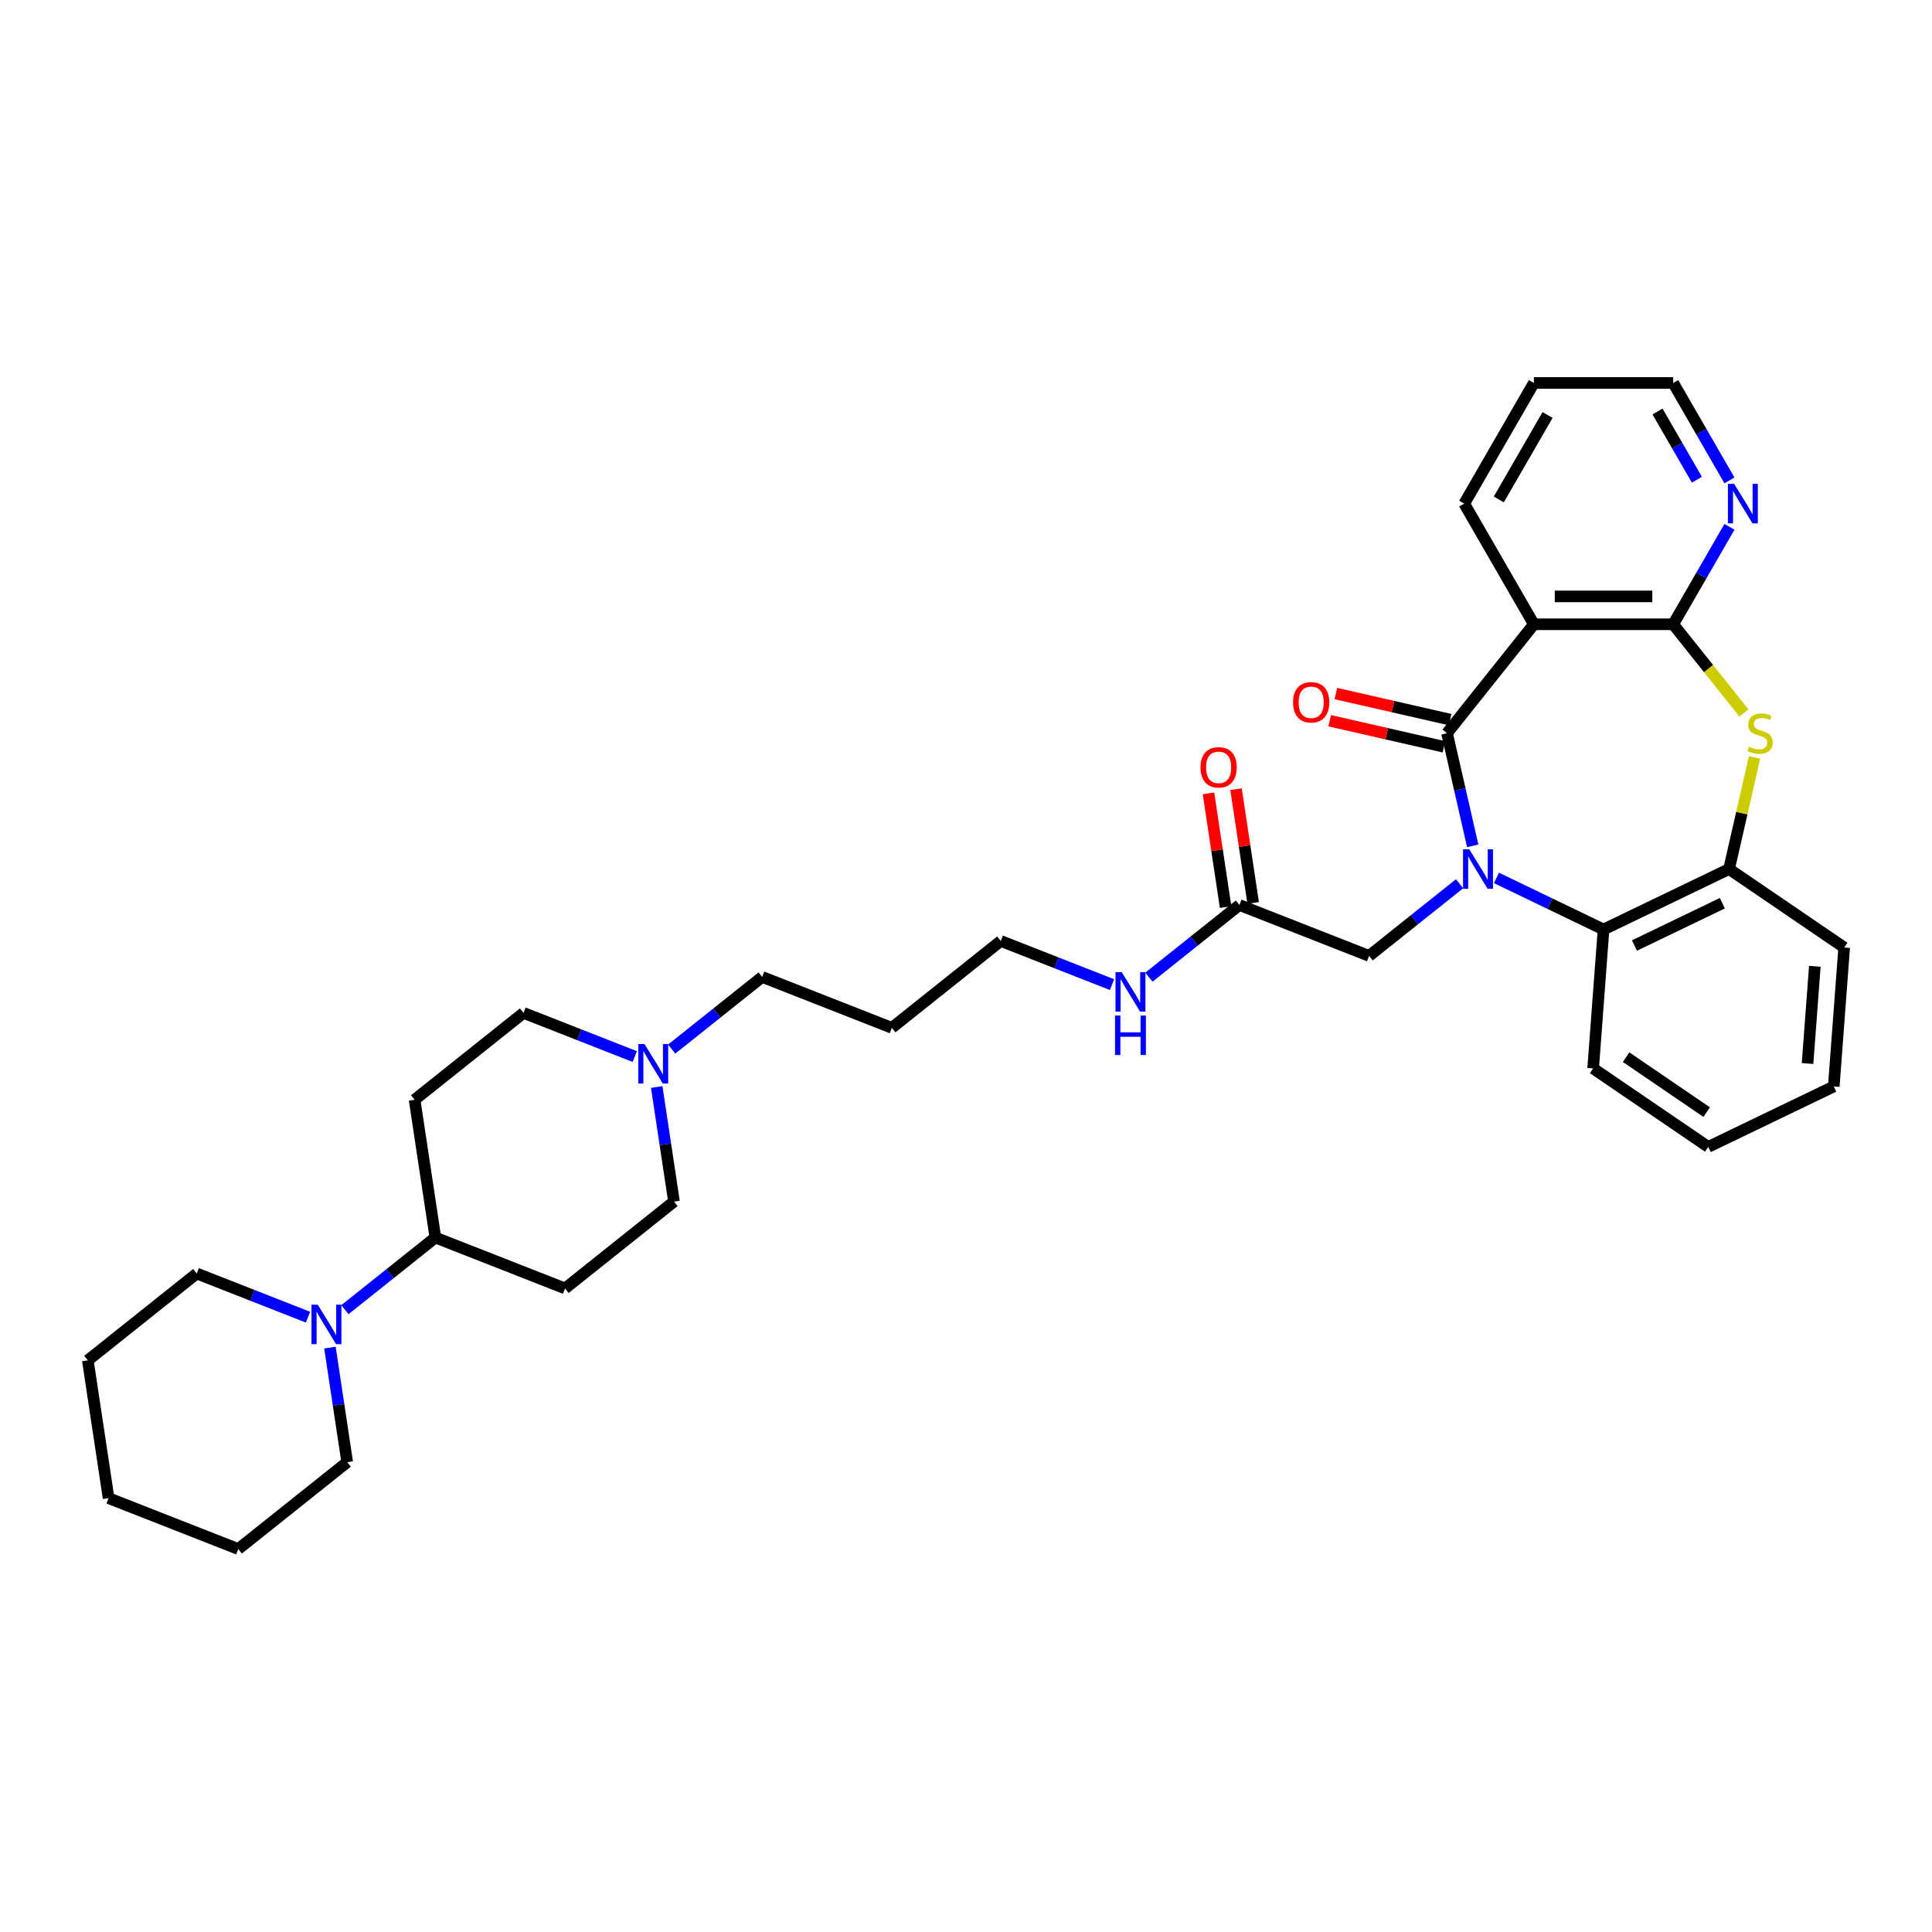 <?xml version='1.0' encoding='iso-8859-1'?>
<svg version='1.1' baseProfile='full'
              xmlns='http://www.w3.org/2000/svg'
                      xmlns:rdkit='http://www.rdkit.org/xml'
                      xmlns:xlink='http://www.w3.org/1999/xlink'
                  xml:space='preserve'
width='1000px' height='1000px' viewBox='0 0 1000 1000'>
<!-- END OF HEADER -->
<rect style='opacity:1.0;fill:#FFFFFF;stroke:none' width='1000' height='1000' x='0' y='0'> </rect>
<path class='bond-0' d='M 762.275,437.798 L 755.623,408.652' style='fill:none;fill-rule:evenodd;stroke:#0000FF;stroke-width:6px;stroke-linecap:butt;stroke-linejoin:miter;stroke-opacity:1' />
<path class='bond-0' d='M 755.623,408.652 L 748.971,379.506' style='fill:none;fill-rule:evenodd;stroke:#000000;stroke-width:6px;stroke-linecap:butt;stroke-linejoin:miter;stroke-opacity:1' />
<path class='bond-4' d='M 774.565,454.41 L 802.278,467.755' style='fill:none;fill-rule:evenodd;stroke:#0000FF;stroke-width:6px;stroke-linecap:butt;stroke-linejoin:miter;stroke-opacity:1' />
<path class='bond-4' d='M 802.278,467.755 L 829.99,481.101' style='fill:none;fill-rule:evenodd;stroke:#000000;stroke-width:6px;stroke-linecap:butt;stroke-linejoin:miter;stroke-opacity:1' />
<path class='bond-7' d='M 755.47,457.426 L 732.053,476.1' style='fill:none;fill-rule:evenodd;stroke:#0000FF;stroke-width:6px;stroke-linecap:butt;stroke-linejoin:miter;stroke-opacity:1' />
<path class='bond-7' d='M 732.053,476.1 L 708.637,494.774' style='fill:none;fill-rule:evenodd;stroke:#000000;stroke-width:6px;stroke-linecap:butt;stroke-linejoin:miter;stroke-opacity:1' />
<path class='bond-1' d='M 748.971,379.506 L 793.933,323.125' style='fill:none;fill-rule:evenodd;stroke:#000000;stroke-width:6px;stroke-linecap:butt;stroke-linejoin:miter;stroke-opacity:1' />
<path class='bond-12' d='M 750.575,372.475 L 721.011,365.728' style='fill:none;fill-rule:evenodd;stroke:#000000;stroke-width:6px;stroke-linecap:butt;stroke-linejoin:miter;stroke-opacity:1' />
<path class='bond-12' d='M 721.011,365.728 L 691.447,358.98' style='fill:none;fill-rule:evenodd;stroke:#FF0000;stroke-width:6px;stroke-linecap:butt;stroke-linejoin:miter;stroke-opacity:1' />
<path class='bond-12' d='M 747.366,386.537 L 717.802,379.789' style='fill:none;fill-rule:evenodd;stroke:#000000;stroke-width:6px;stroke-linecap:butt;stroke-linejoin:miter;stroke-opacity:1' />
<path class='bond-12' d='M 717.802,379.789 L 688.238,373.041' style='fill:none;fill-rule:evenodd;stroke:#FF0000;stroke-width:6px;stroke-linecap:butt;stroke-linejoin:miter;stroke-opacity:1' />
<path class='bond-2' d='M 793.933,323.125 L 866.047,323.125' style='fill:none;fill-rule:evenodd;stroke:#000000;stroke-width:6px;stroke-linecap:butt;stroke-linejoin:miter;stroke-opacity:1' />
<path class='bond-2' d='M 804.75,308.702 L 855.23,308.702' style='fill:none;fill-rule:evenodd;stroke:#000000;stroke-width:6px;stroke-linecap:butt;stroke-linejoin:miter;stroke-opacity:1' />
<path class='bond-19' d='M 793.933,323.125 L 757.876,260.673' style='fill:none;fill-rule:evenodd;stroke:#000000;stroke-width:6px;stroke-linecap:butt;stroke-linejoin:miter;stroke-opacity:1' />
<path class='bond-9' d='M 866.047,323.125 L 880.607,297.906' style='fill:none;fill-rule:evenodd;stroke:#000000;stroke-width:6px;stroke-linecap:butt;stroke-linejoin:miter;stroke-opacity:1' />
<path class='bond-9' d='M 880.607,297.906 L 895.167,272.687' style='fill:none;fill-rule:evenodd;stroke:#0000FF;stroke-width:6px;stroke-linecap:butt;stroke-linejoin:miter;stroke-opacity:1' />
<path class='bond-34' d='M 866.047,323.125 L 884.352,346.08' style='fill:none;fill-rule:evenodd;stroke:#000000;stroke-width:6px;stroke-linecap:butt;stroke-linejoin:miter;stroke-opacity:1' />
<path class='bond-34' d='M 884.352,346.08 L 902.658,369.034' style='fill:none;fill-rule:evenodd;stroke:#CCCC00;stroke-width:6px;stroke-linecap:butt;stroke-linejoin:miter;stroke-opacity:1' />
<path class='bond-3' d='M 908.148,392.039 L 901.555,420.926' style='fill:none;fill-rule:evenodd;stroke:#CCCC00;stroke-width:6px;stroke-linecap:butt;stroke-linejoin:miter;stroke-opacity:1' />
<path class='bond-3' d='M 901.555,420.926 L 894.962,449.812' style='fill:none;fill-rule:evenodd;stroke:#000000;stroke-width:6px;stroke-linecap:butt;stroke-linejoin:miter;stroke-opacity:1' />
<path class='bond-5' d='M 829.99,481.101 L 894.962,449.812' style='fill:none;fill-rule:evenodd;stroke:#000000;stroke-width:6px;stroke-linecap:butt;stroke-linejoin:miter;stroke-opacity:1' />
<path class='bond-5' d='M 845.993,489.402 L 891.474,467.5' style='fill:none;fill-rule:evenodd;stroke:#000000;stroke-width:6px;stroke-linecap:butt;stroke-linejoin:miter;stroke-opacity:1' />
<path class='bond-23' d='M 829.99,481.101 L 824.601,553.013' style='fill:none;fill-rule:evenodd;stroke:#000000;stroke-width:6px;stroke-linecap:butt;stroke-linejoin:miter;stroke-opacity:1' />
<path class='bond-25' d='M 894.962,449.812 L 954.545,490.435' style='fill:none;fill-rule:evenodd;stroke:#000000;stroke-width:6px;stroke-linecap:butt;stroke-linejoin:miter;stroke-opacity:1' />
<path class='bond-6' d='M 178.512,677.895 L 201.929,659.221' style='fill:none;fill-rule:evenodd;stroke:#0000FF;stroke-width:6px;stroke-linecap:butt;stroke-linejoin:miter;stroke-opacity:1' />
<path class='bond-6' d='M 201.929,659.221 L 225.345,640.547' style='fill:none;fill-rule:evenodd;stroke:#000000;stroke-width:6px;stroke-linecap:butt;stroke-linejoin:miter;stroke-opacity:1' />
<path class='bond-21' d='M 159.416,681.762 L 130.626,670.462' style='fill:none;fill-rule:evenodd;stroke:#0000FF;stroke-width:6px;stroke-linecap:butt;stroke-linejoin:miter;stroke-opacity:1' />
<path class='bond-21' d='M 130.626,670.462 L 101.835,659.163' style='fill:none;fill-rule:evenodd;stroke:#000000;stroke-width:6px;stroke-linecap:butt;stroke-linejoin:miter;stroke-opacity:1' />
<path class='bond-22' d='M 170.775,697.523 L 175.244,727.17' style='fill:none;fill-rule:evenodd;stroke:#0000FF;stroke-width:6px;stroke-linecap:butt;stroke-linejoin:miter;stroke-opacity:1' />
<path class='bond-22' d='M 175.244,727.17 L 179.712,756.818' style='fill:none;fill-rule:evenodd;stroke:#000000;stroke-width:6px;stroke-linecap:butt;stroke-linejoin:miter;stroke-opacity:1' />
<path class='bond-10' d='M 708.637,494.774 L 641.508,468.428' style='fill:none;fill-rule:evenodd;stroke:#000000;stroke-width:6px;stroke-linecap:butt;stroke-linejoin:miter;stroke-opacity:1' />
<path class='bond-8' d='M 347.655,543.008 L 371.071,524.334' style='fill:none;fill-rule:evenodd;stroke:#0000FF;stroke-width:6px;stroke-linecap:butt;stroke-linejoin:miter;stroke-opacity:1' />
<path class='bond-8' d='M 371.071,524.334 L 394.488,505.66' style='fill:none;fill-rule:evenodd;stroke:#000000;stroke-width:6px;stroke-linecap:butt;stroke-linejoin:miter;stroke-opacity:1' />
<path class='bond-16' d='M 328.559,546.875 L 299.769,535.576' style='fill:none;fill-rule:evenodd;stroke:#0000FF;stroke-width:6px;stroke-linecap:butt;stroke-linejoin:miter;stroke-opacity:1' />
<path class='bond-16' d='M 299.769,535.576 L 270.978,524.276' style='fill:none;fill-rule:evenodd;stroke:#000000;stroke-width:6px;stroke-linecap:butt;stroke-linejoin:miter;stroke-opacity:1' />
<path class='bond-17' d='M 339.918,562.637 L 344.387,592.284' style='fill:none;fill-rule:evenodd;stroke:#0000FF;stroke-width:6px;stroke-linecap:butt;stroke-linejoin:miter;stroke-opacity:1' />
<path class='bond-17' d='M 344.387,592.284 L 348.855,621.931' style='fill:none;fill-rule:evenodd;stroke:#000000;stroke-width:6px;stroke-linecap:butt;stroke-linejoin:miter;stroke-opacity:1' />
<path class='bond-36' d='M 895.167,248.658 L 880.607,223.439' style='fill:none;fill-rule:evenodd;stroke:#0000FF;stroke-width:6px;stroke-linecap:butt;stroke-linejoin:miter;stroke-opacity:1' />
<path class='bond-36' d='M 880.607,223.439 L 866.047,198.22' style='fill:none;fill-rule:evenodd;stroke:#000000;stroke-width:6px;stroke-linecap:butt;stroke-linejoin:miter;stroke-opacity:1' />
<path class='bond-36' d='M 878.309,248.304 L 868.117,230.651' style='fill:none;fill-rule:evenodd;stroke:#0000FF;stroke-width:6px;stroke-linecap:butt;stroke-linejoin:miter;stroke-opacity:1' />
<path class='bond-36' d='M 868.117,230.651 L 857.924,212.997' style='fill:none;fill-rule:evenodd;stroke:#000000;stroke-width:6px;stroke-linecap:butt;stroke-linejoin:miter;stroke-opacity:1' />
<path class='bond-15' d='M 648.638,467.353 L 644.202,437.922' style='fill:none;fill-rule:evenodd;stroke:#000000;stroke-width:6px;stroke-linecap:butt;stroke-linejoin:miter;stroke-opacity:1' />
<path class='bond-15' d='M 644.202,437.922 L 639.767,408.492' style='fill:none;fill-rule:evenodd;stroke:#FF0000;stroke-width:6px;stroke-linecap:butt;stroke-linejoin:miter;stroke-opacity:1' />
<path class='bond-15' d='M 634.377,469.503 L 629.941,440.072' style='fill:none;fill-rule:evenodd;stroke:#000000;stroke-width:6px;stroke-linecap:butt;stroke-linejoin:miter;stroke-opacity:1' />
<path class='bond-15' d='M 629.941,440.072 L 625.505,410.641' style='fill:none;fill-rule:evenodd;stroke:#FF0000;stroke-width:6px;stroke-linecap:butt;stroke-linejoin:miter;stroke-opacity:1' />
<path class='bond-18' d='M 641.508,468.428 L 618.091,487.102' style='fill:none;fill-rule:evenodd;stroke:#000000;stroke-width:6px;stroke-linecap:butt;stroke-linejoin:miter;stroke-opacity:1' />
<path class='bond-18' d='M 618.091,487.102 L 594.675,505.776' style='fill:none;fill-rule:evenodd;stroke:#0000FF;stroke-width:6px;stroke-linecap:butt;stroke-linejoin:miter;stroke-opacity:1' />
<path class='bond-11' d='M 225.345,640.547 L 292.474,666.893' style='fill:none;fill-rule:evenodd;stroke:#000000;stroke-width:6px;stroke-linecap:butt;stroke-linejoin:miter;stroke-opacity:1' />
<path class='bond-37' d='M 225.345,640.547 L 214.597,569.238' style='fill:none;fill-rule:evenodd;stroke:#000000;stroke-width:6px;stroke-linecap:butt;stroke-linejoin:miter;stroke-opacity:1' />
<path class='bond-13' d='M 292.474,666.893 L 348.855,621.931' style='fill:none;fill-rule:evenodd;stroke:#000000;stroke-width:6px;stroke-linecap:butt;stroke-linejoin:miter;stroke-opacity:1' />
<path class='bond-14' d='M 214.597,569.238 L 270.978,524.276' style='fill:none;fill-rule:evenodd;stroke:#000000;stroke-width:6px;stroke-linecap:butt;stroke-linejoin:miter;stroke-opacity:1' />
<path class='bond-27' d='M 575.579,509.643 L 546.788,498.343' style='fill:none;fill-rule:evenodd;stroke:#0000FF;stroke-width:6px;stroke-linecap:butt;stroke-linejoin:miter;stroke-opacity:1' />
<path class='bond-27' d='M 546.788,498.343 L 517.998,487.044' style='fill:none;fill-rule:evenodd;stroke:#000000;stroke-width:6px;stroke-linecap:butt;stroke-linejoin:miter;stroke-opacity:1' />
<path class='bond-28' d='M 757.876,260.673 L 793.933,198.22' style='fill:none;fill-rule:evenodd;stroke:#000000;stroke-width:6px;stroke-linecap:butt;stroke-linejoin:miter;stroke-opacity:1' />
<path class='bond-28' d='M 775.775,258.516 L 801.015,214.799' style='fill:none;fill-rule:evenodd;stroke:#000000;stroke-width:6px;stroke-linecap:butt;stroke-linejoin:miter;stroke-opacity:1' />
<path class='bond-20' d='M 394.488,505.66 L 461.617,532.006' style='fill:none;fill-rule:evenodd;stroke:#000000;stroke-width:6px;stroke-linecap:butt;stroke-linejoin:miter;stroke-opacity:1' />
<path class='bond-29' d='M 101.835,659.163 L 45.455,704.125' style='fill:none;fill-rule:evenodd;stroke:#000000;stroke-width:6px;stroke-linecap:butt;stroke-linejoin:miter;stroke-opacity:1' />
<path class='bond-30' d='M 179.712,756.818 L 123.331,801.78' style='fill:none;fill-rule:evenodd;stroke:#000000;stroke-width:6px;stroke-linecap:butt;stroke-linejoin:miter;stroke-opacity:1' />
<path class='bond-31' d='M 824.601,553.013 L 884.184,593.636' style='fill:none;fill-rule:evenodd;stroke:#000000;stroke-width:6px;stroke-linecap:butt;stroke-linejoin:miter;stroke-opacity:1' />
<path class='bond-31' d='M 841.663,547.19 L 883.371,575.626' style='fill:none;fill-rule:evenodd;stroke:#000000;stroke-width:6px;stroke-linecap:butt;stroke-linejoin:miter;stroke-opacity:1' />
<path class='bond-24' d='M 461.617,532.006 L 517.998,487.044' style='fill:none;fill-rule:evenodd;stroke:#000000;stroke-width:6px;stroke-linecap:butt;stroke-linejoin:miter;stroke-opacity:1' />
<path class='bond-35' d='M 954.545,490.435 L 949.156,562.347' style='fill:none;fill-rule:evenodd;stroke:#000000;stroke-width:6px;stroke-linecap:butt;stroke-linejoin:miter;stroke-opacity:1' />
<path class='bond-35' d='M 939.355,500.144 L 935.582,550.483' style='fill:none;fill-rule:evenodd;stroke:#000000;stroke-width:6px;stroke-linecap:butt;stroke-linejoin:miter;stroke-opacity:1' />
<path class='bond-26' d='M 866.047,198.22 L 793.933,198.22' style='fill:none;fill-rule:evenodd;stroke:#000000;stroke-width:6px;stroke-linecap:butt;stroke-linejoin:miter;stroke-opacity:1' />
<path class='bond-38' d='M 45.455,704.125 L 56.203,775.434' style='fill:none;fill-rule:evenodd;stroke:#000000;stroke-width:6px;stroke-linecap:butt;stroke-linejoin:miter;stroke-opacity:1' />
<path class='bond-33' d='M 123.331,801.78 L 56.203,775.434' style='fill:none;fill-rule:evenodd;stroke:#000000;stroke-width:6px;stroke-linecap:butt;stroke-linejoin:miter;stroke-opacity:1' />
<path class='bond-32' d='M 884.184,593.636 L 949.156,562.347' style='fill:none;fill-rule:evenodd;stroke:#000000;stroke-width:6px;stroke-linecap:butt;stroke-linejoin:miter;stroke-opacity:1' />
<path  class='atom-0' d='M 760.503 439.6
L 767.195 450.418
Q 767.859 451.485, 768.926 453.417
Q 769.993 455.35, 770.051 455.465
L 770.051 439.6
L 772.762 439.6
L 772.762 460.023
L 769.964 460.023
L 762.782 448.196
Q 761.945 446.812, 761.051 445.225
Q 760.186 443.639, 759.926 443.148
L 759.926 460.023
L 757.272 460.023
L 757.272 439.6
L 760.503 439.6
' fill='#0000FF'/>
<path  class='atom-4' d='M 905.24 386.515
Q 905.471 386.602, 906.423 387.006
Q 907.374 387.41, 908.413 387.669
Q 909.48 387.9, 910.519 387.9
Q 912.451 387.9, 913.576 386.977
Q 914.701 386.025, 914.701 384.381
Q 914.701 383.256, 914.124 382.564
Q 913.576 381.871, 912.711 381.496
Q 911.846 381.121, 910.403 380.689
Q 908.586 380.141, 907.49 379.621
Q 906.423 379.102, 905.644 378.006
Q 904.894 376.91, 904.894 375.064
Q 904.894 372.496, 906.624 370.91
Q 908.384 369.323, 911.846 369.323
Q 914.211 369.323, 916.894 370.448
L 916.23 372.67
Q 913.778 371.66, 911.932 371.66
Q 909.942 371.66, 908.846 372.496
Q 907.749 373.304, 907.778 374.718
Q 907.778 375.814, 908.326 376.477
Q 908.903 377.141, 909.711 377.516
Q 910.547 377.891, 911.932 378.323
Q 913.778 378.9, 914.874 379.477
Q 915.97 380.054, 916.749 381.237
Q 917.557 382.39, 917.557 384.381
Q 917.557 387.208, 915.653 388.737
Q 913.778 390.236, 910.634 390.236
Q 908.817 390.236, 907.432 389.833
Q 906.076 389.458, 904.461 388.794
L 905.24 386.515
' fill='#CCCC00'/>
<path  class='atom-7' d='M 164.45 675.298
L 171.142 686.115
Q 171.806 687.182, 172.873 689.115
Q 173.94 691.048, 173.998 691.163
L 173.998 675.298
L 176.709 675.298
L 176.709 695.721
L 173.911 695.721
L 166.729 683.894
Q 165.892 682.509, 164.998 680.923
Q 164.133 679.336, 163.873 678.846
L 163.873 695.721
L 161.219 695.721
L 161.219 675.298
L 164.45 675.298
' fill='#0000FF'/>
<path  class='atom-9' d='M 333.593 540.411
L 340.285 551.228
Q 340.948 552.295, 342.016 554.228
Q 343.083 556.161, 343.141 556.276
L 343.141 540.411
L 345.852 540.411
L 345.852 560.834
L 343.054 560.834
L 335.872 549.007
Q 335.035 547.622, 334.141 546.036
Q 333.275 544.449, 333.016 543.959
L 333.016 560.834
L 330.362 560.834
L 330.362 540.411
L 333.593 540.411
' fill='#0000FF'/>
<path  class='atom-10' d='M 897.589 250.461
L 904.282 261.278
Q 904.945 262.346, 906.012 264.278
Q 907.08 266.211, 907.137 266.326
L 907.137 250.461
L 909.849 250.461
L 909.849 270.884
L 907.051 270.884
L 899.868 259.057
Q 899.032 257.673, 898.137 256.086
Q 897.272 254.5, 897.012 254.009
L 897.012 270.884
L 894.359 270.884
L 894.359 250.461
L 897.589 250.461
' fill='#0000FF'/>
<path  class='atom-13' d='M 669.29 363.517
Q 669.29 358.613, 671.713 355.873
Q 674.136 353.132, 678.665 353.132
Q 683.194 353.132, 685.617 355.873
Q 688.04 358.613, 688.04 363.517
Q 688.04 368.478, 685.588 371.305
Q 683.136 374.103, 678.665 374.103
Q 674.165 374.103, 671.713 371.305
Q 669.29 368.507, 669.29 363.517
M 678.665 371.795
Q 681.78 371.795, 683.453 369.719
Q 685.155 367.613, 685.155 363.517
Q 685.155 359.507, 683.453 357.488
Q 681.78 355.44, 678.665 355.44
Q 675.549 355.44, 673.848 357.459
Q 672.175 359.478, 672.175 363.517
Q 672.175 367.642, 673.848 369.719
Q 675.549 371.795, 678.665 371.795
' fill='#FF0000'/>
<path  class='atom-16' d='M 621.385 397.177
Q 621.385 392.273, 623.808 389.533
Q 626.231 386.793, 630.76 386.793
Q 635.288 386.793, 637.711 389.533
Q 640.134 392.273, 640.134 397.177
Q 640.134 402.139, 637.683 404.965
Q 635.231 407.763, 630.76 407.763
Q 626.26 407.763, 623.808 404.965
Q 621.385 402.167, 621.385 397.177
M 630.76 405.456
Q 633.875 405.456, 635.548 403.379
Q 637.25 401.273, 637.25 397.177
Q 637.25 393.168, 635.548 391.148
Q 633.875 389.1, 630.76 389.1
Q 627.644 389.1, 625.942 391.12
Q 624.269 393.139, 624.269 397.177
Q 624.269 401.302, 625.942 403.379
Q 627.644 405.456, 630.76 405.456
' fill='#FF0000'/>
<path  class='atom-19' d='M 580.612 503.179
L 587.305 513.996
Q 587.968 515.063, 589.035 516.996
Q 590.103 518.928, 590.16 519.044
L 590.16 503.179
L 592.872 503.179
L 592.872 523.601
L 590.074 523.601
L 582.891 511.775
Q 582.055 510.39, 581.16 508.804
Q 580.295 507.217, 580.035 506.727
L 580.035 523.601
L 577.382 523.601
L 577.382 503.179
L 580.612 503.179
' fill='#0000FF'/>
<path  class='atom-19' d='M 577.137 525.644
L 579.906 525.644
L 579.906 534.326
L 590.348 534.326
L 590.348 525.644
L 593.117 525.644
L 593.117 546.066
L 590.348 546.066
L 590.348 536.634
L 579.906 536.634
L 579.906 546.066
L 577.137 546.066
L 577.137 525.644
' fill='#0000FF'/>
</svg>
